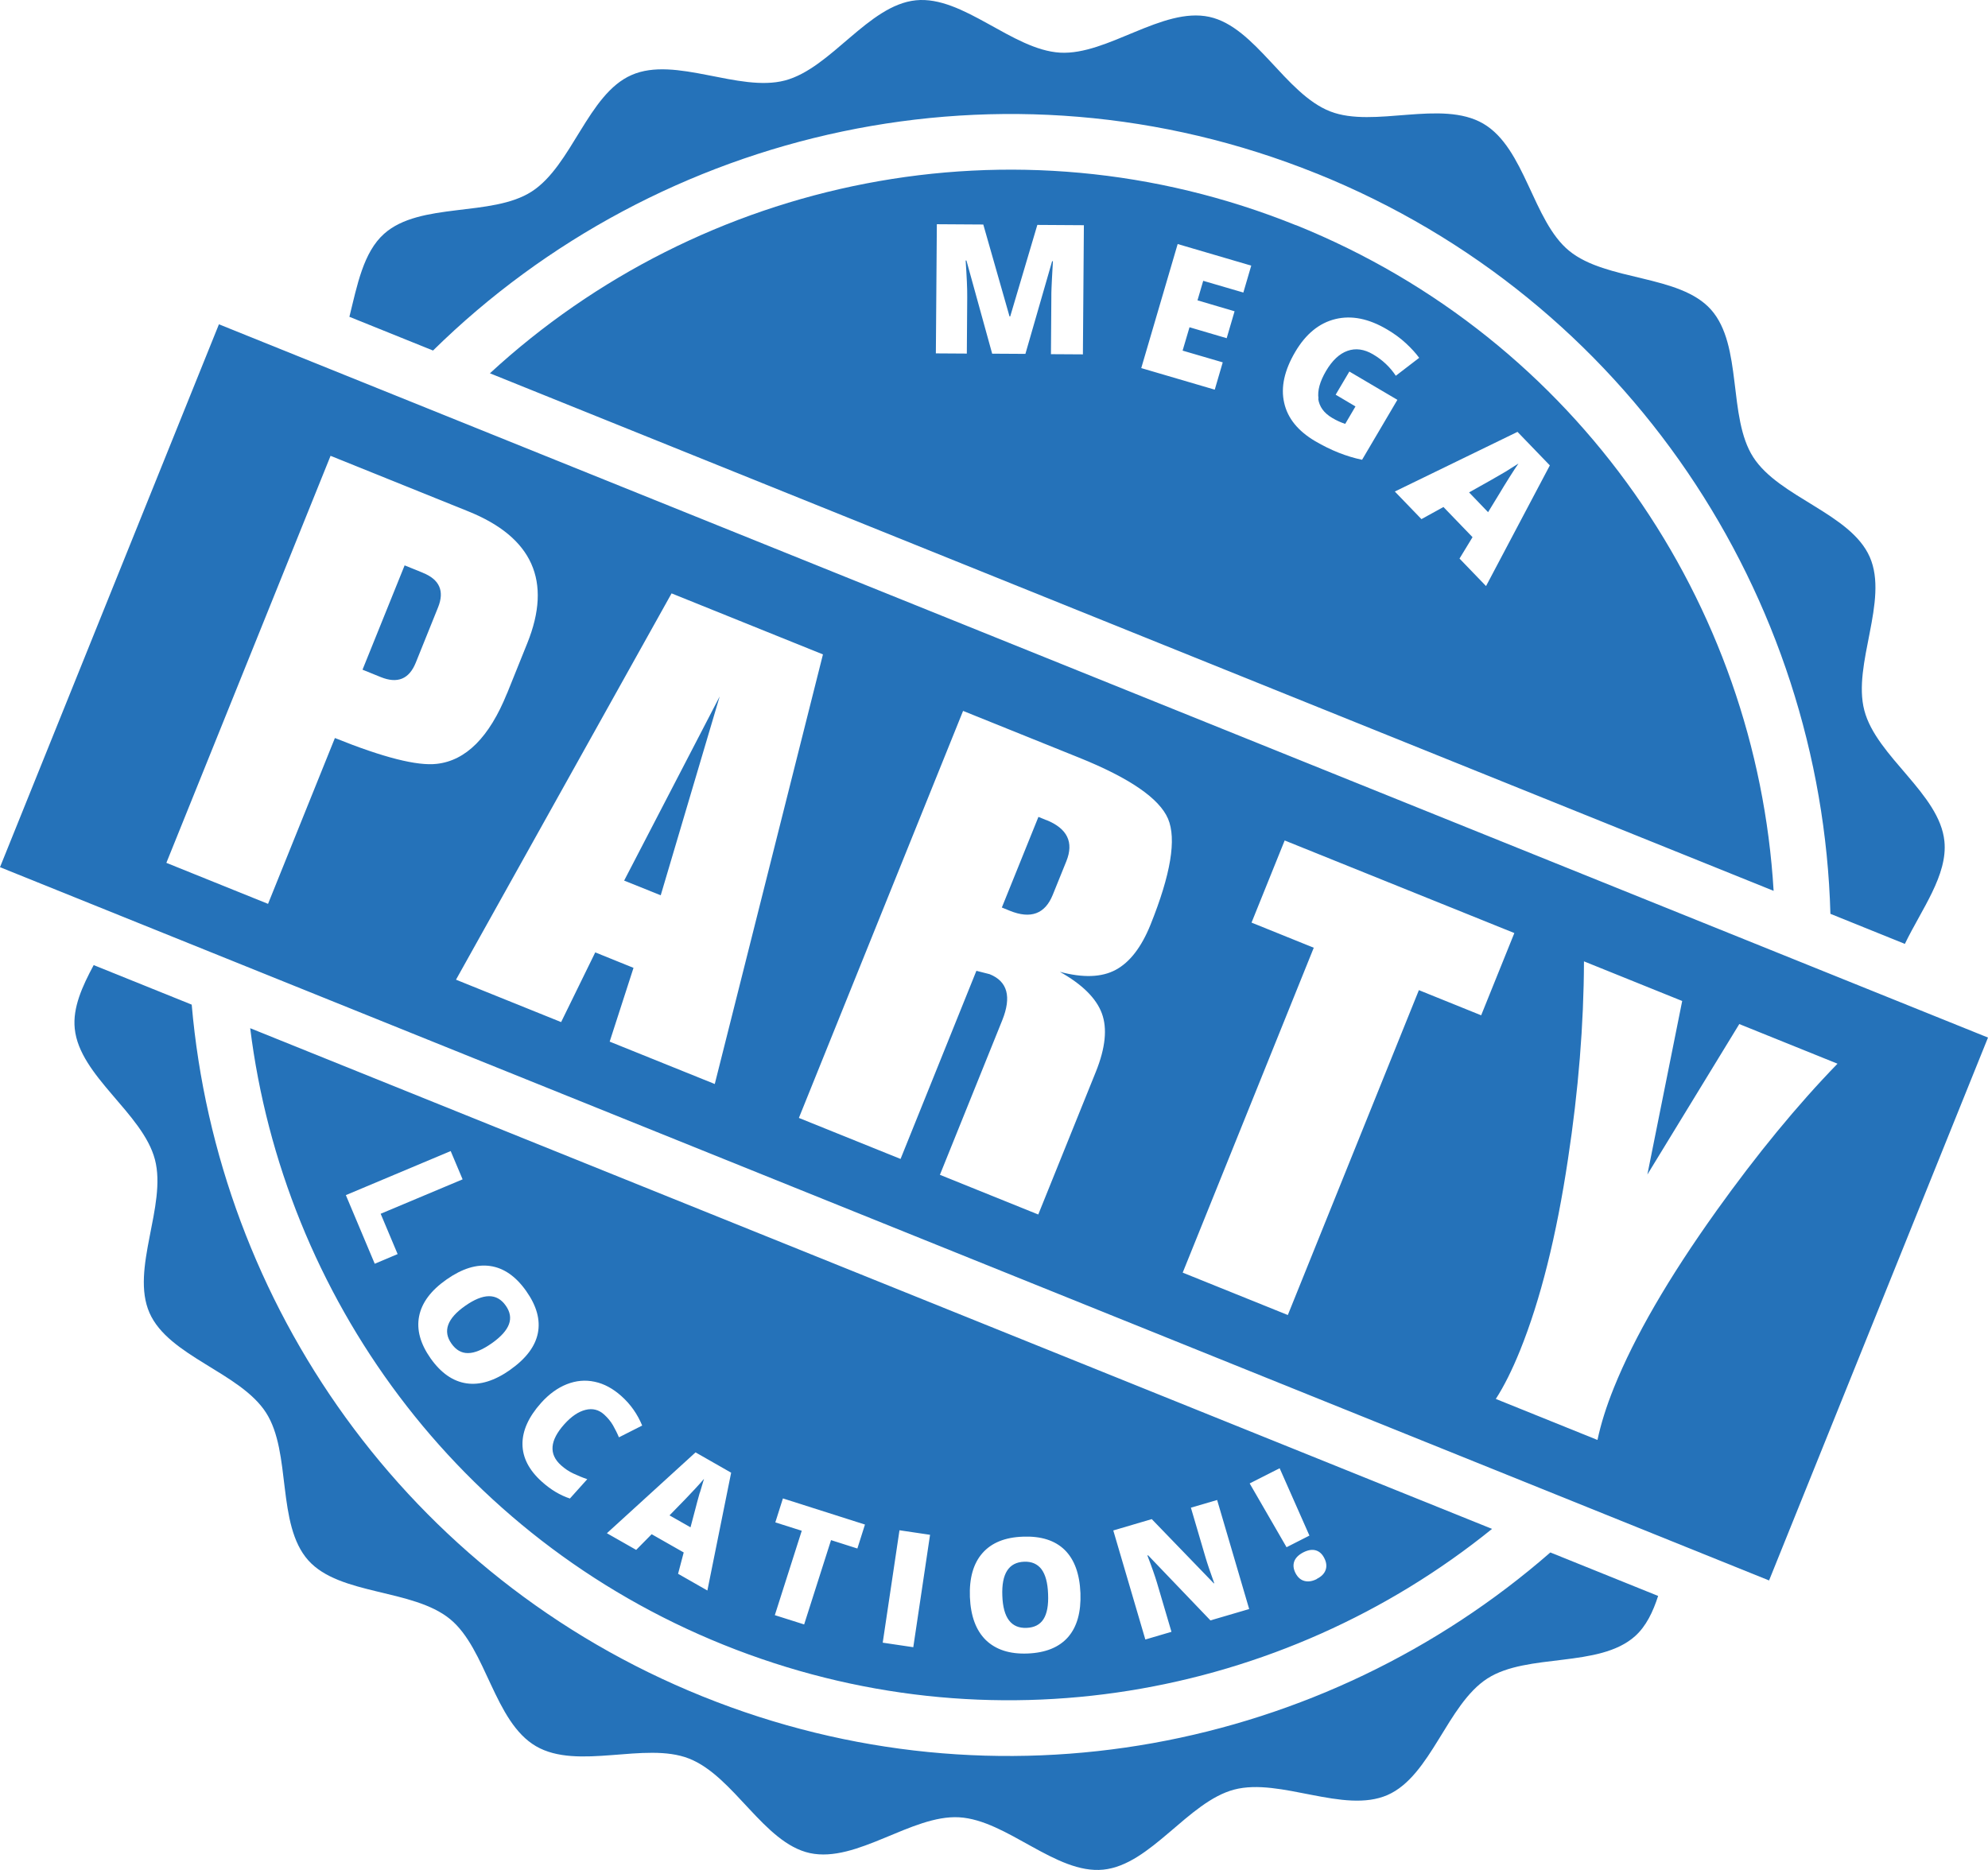 <?xml version="1.0" encoding="UTF-8"?>
<svg id="Layer_2" data-name="Layer 2" xmlns="http://www.w3.org/2000/svg" viewBox="0 0 201.59 189.65">
  <g id="Layer_1-2" data-name="Layer 1">
    <g>
      <path d="M133.52,17.6c31.67,12.77,51.21,42.94,52.09,75.08l7.55,3.05c1.68-3.49,4.36-6.98,4.01-10.41-.48-4.82-6.9-8.59-8.12-13.27-1.23-4.68,2.5-11.12,.55-15.56-1.94-4.42-9.2-6.04-11.82-10.13-2.6-4.05-1.04-11.32-4.28-14.96-3.19-3.58-10.59-2.86-14.38-5.96-3.7-3.02-4.46-10.42-8.71-12.9-4.26-2.48-11.08,.49-15.52-1.24-4.56-1.78-7.57-8.57-12.26-9.59-4.76-1.03-10.33,3.9-15.13,3.63-4.85-.28-9.83-5.8-14.63-5.31-4.82,.49-8.59,6.89-13.27,8.13-4.68,1.23-11.11-2.51-15.56-.55-4.42,1.93-6.04,9.19-10.13,11.82-4.04,2.6-11.32,1.03-14.96,4.28-2.11,1.88-2.73,5.22-3.52,8.42l8.48,3.42c22.92-22.54,57.92-30.72,89.6-17.95Z" style="fill: #2572b9;"/>
      <path d="M71.24,172.05c-30.05-12.12-49.17-39.89-51.8-70.16l-9.94-4.01c-1.16,2.16-2.14,4.32-1.92,6.44,.48,4.82,6.9,8.59,8.13,13.28,1.23,4.67-2.5,11.11-.55,15.55,1.94,4.42,9.2,6.04,11.82,10.13,2.6,4.05,1.03,11.32,4.28,14.97,3.19,3.57,10.59,2.86,14.38,5.96,3.69,3.02,4.46,10.41,8.71,12.89,4.25,2.48,11.07-.49,15.51,1.25,4.56,1.78,7.58,8.57,12.26,9.59,4.76,1.03,10.33-3.9,15.13-3.63,4.85,.27,9.82,5.8,14.63,5.31,4.82-.49,8.6-6.89,13.27-8.12,4.68-1.23,11.12,2.49,15.55,.55,4.42-1.94,6.04-9.19,10.13-11.82,4.05-2.6,11.32-1.04,14.96-4.28,1.14-1.02,1.83-2.48,2.35-4.09l-10.93-4.41c-22.89,19.98-55.93,26.72-85.97,14.6Z" style="fill: #2572b9;"/>
      <g>
        <path d="M150.9,51.94l1.16-1.9c.25-.43,.59-.97,1-1.63,.42-.66,.72-1.13,.92-1.4-.26,.17-.69,.44-1.3,.82-.61,.37-1.85,1.07-3.71,2.11l1.93,2.01Z" style="fill: #2572b9;"/>
        <path d="M131.41,22.84c-28.71-11.58-60.36-4.69-81.73,15.02l130.17,52.49c-1.72-29.02-19.74-55.94-48.44-67.52Zm-24.84,13.06l.04-5.74c0-.3,0-.63,.02-.99,.01-.36,.06-1.26,.14-2.68h-.08s-2.71,9.4-2.71,9.4l-3.37-.02-2.61-9.45h-.08c.11,1.61,.17,2.86,.16,3.75l-.04,5.69-3.14-.02,.1-13.1,4.71,.03,2.66,9.32h.07s2.75-9.28,2.75-9.28l4.72,.03-.1,13.1-3.25-.02Zm9.16,1.42l3.69-12.57,7.46,2.19-.8,2.73-4.07-1.19-.58,1.98,3.76,1.11-.8,2.73-3.77-1.11-.7,2.37,4.07,1.19-.81,2.77-7.46-2.19Zm17.94,3.11c.11,.81,.58,1.46,1.41,1.95,.45,.27,.9,.47,1.33,.61l1.04-1.77-2.01-1.19,1.39-2.35,4.87,2.87-3.58,6.08c-1.59-.33-3.17-.96-4.76-1.89-1.74-1.03-2.79-2.32-3.14-3.89-.36-1.57,.02-3.29,1.12-5.16,1.07-1.82,2.43-2.93,4.07-3.33s3.39-.05,5.26,1.06c.71,.42,1.34,.88,1.89,1.39,.55,.51,1,1,1.35,1.48l-2.37,1.82c-.58-.88-1.35-1.61-2.32-2.18-.89-.52-1.75-.64-2.57-.35-.83,.29-1.56,.98-2.19,2.05-.62,1.06-.88,1.99-.76,2.8Zm17.02,19.01l-2.69-2.79,1.32-2.17-2.95-3.06-2.23,1.23-2.7-2.8,12.44-6.05,3.28,3.4-6.47,12.24Z" style="fill: #2572b9;"/>
      </g>
      <g>
        <path d="M106.11,83.18l-.81-.33-3.71,9.19,.81,.33c2.12,.86,3.57,.32,4.35-1.61l1.38-3.41c.78-1.93,.1-3.32-2.02-4.18Z" style="fill: #2572b9;"/>
        <path d="M42.88,58.09l-1.85-.75-4.27,10.58,1.85,.75c1.7,.69,2.88,.2,3.55-1.46l2.26-5.61c.67-1.66,.15-2.83-1.55-3.51Z" style="fill: #2572b9;"/>
        <polygon points="63.29 89.31 67 90.8 72.98 70.63 63.29 89.31" style="fill: #2572b9;"/>
        <path d="M22.2,32.89L0,87.95l179.39,72.34,22.2-55.06L22.2,32.89Zm29.21,37.44c-1.79,4.43-4.16,6.81-7.12,7.14-1.98,.23-5.42-.64-10.33-2.62l-6.78,16.82-10.31-4.16,16.65-41.28,13.96,5.63c6.53,2.63,8.52,7.09,5.99,13.37l-2.05,5.09Zm10.41,35.32l2.42-7.49-3.88-1.57-3.46,7.07-10.66-4.3,21.86-39.18,15.35,6.19-10.97,43.57-10.66-4.3Zm43.45,17.52l-9.96-4.02,6.32-15.67c.96-2.39,.54-3.95-1.28-4.68l-1.34-.34-7.69,19.08-10.31-4.16,16.65-41.28,11.76,4.74c5.14,2.07,8.14,4.14,9.02,6.19,.88,2.06,.28,5.65-1.78,10.77-.92,2.27-2.09,3.79-3.52,4.56-1.43,.77-3.32,.83-5.67,.2,2.27,1.27,3.69,2.68,4.26,4.21,.57,1.53,.37,3.51-.61,5.94l-5.83,14.45Zm44.92-20.2l-6.31-2.55-13.29,32.95-10.66-4.3,13.29-32.95-6.31-2.55,3.36-8.33,23.29,9.39-3.36,8.33Zm23.86,19.84c-4.85,6.78-8.31,12.76-10.39,17.92-.78,1.93-1.33,3.7-1.67,5.31l-10.31-4.16c.83-1.28,1.65-2.92,2.46-4.92,2.07-5.13,3.69-11.6,4.86-19.41,1.06-6.97,1.6-13.65,1.62-20.05l9.96,4.02-3.53,17.6,9.32-15.26,9.96,4.02c-4.07,4.19-8.16,9.17-12.29,14.94Z" style="fill: #2572b9;"/>
      </g>
      <g>
        <path d="M51.28,132.41c-.9-1.28-2.27-1.26-4.11,.03-1.82,1.28-2.29,2.56-1.39,3.83,.45,.64,1.01,.97,1.68,.96,.66,0,1.46-.33,2.4-.99,.94-.66,1.52-1.31,1.75-1.94,.23-.63,.12-1.26-.33-1.89Z" style="fill: #2572b9;"/>
        <path d="M25.37,104.28c3.37,27.08,20.93,51.62,47.99,62.53,27.05,10.91,56.72,5.42,77.94-11.75L25.37,104.28Zm14.95,22.91l-2.32,.98-2.93-6.96,10.63-4.47,1.21,2.87-8.31,3.49,1.72,4.09Zm11.43,11.73c-1.59,1.12-3.07,1.58-4.44,1.38-1.37-.2-2.59-1.04-3.65-2.54-1.04-1.48-1.43-2.9-1.16-4.27,.27-1.37,1.2-2.62,2.79-3.73,1.57-1.1,3.04-1.56,4.42-1.36,1.38,.2,2.6,1.05,3.65,2.54,1.06,1.5,1.45,2.92,1.18,4.27-.27,1.35-1.21,2.59-2.8,3.71Zm11.01,6.85c-.18-.43-.39-.84-.61-1.23-.23-.39-.52-.74-.88-1.07-.55-.5-1.18-.66-1.9-.48s-1.43,.66-2.14,1.45c-1.48,1.65-1.6,3.04-.34,4.17,.38,.34,.79,.62,1.24,.83,.45,.21,.92,.41,1.42,.58l-1.76,1.96c-1-.33-1.95-.9-2.85-1.71-1.29-1.16-1.95-2.43-1.96-3.8-.01-1.37,.62-2.77,1.89-4.19,.8-.89,1.67-1.52,2.6-1.89,.94-.37,1.88-.46,2.84-.25,.95,.2,1.85,.69,2.7,1.45,.93,.83,1.63,1.83,2.11,2.99l-2.35,1.19Zm6,13.84l.57-2.16-3.25-1.85-1.57,1.59-2.97-1.69,8.99-8.2,3.61,2.06-2.41,11.95-2.96-1.69Zm12.78,5.14l-2.97-.94,2.73-8.56-2.68-.85,.77-2.43,8.32,2.65-.77,2.43-2.67-.85-2.73,8.56Zm7.97,1.85l1.7-11.4,3.1,.46-1.7,11.4-3.1-.46Zm18.8-.57c-.91,1.04-2.29,1.6-4.12,1.67-1.81,.07-3.21-.39-4.22-1.36-1-.98-1.54-2.43-1.62-4.37-.07-1.92,.35-3.4,1.27-4.45,.92-1.05,2.29-1.61,4.12-1.67,1.83-.07,3.24,.38,4.23,1.35,.98,.97,1.51,2.42,1.59,4.37,.07,1.94-.35,3.43-1.26,4.47Zm14.44-1.68l-6.33-6.61-.07,.02c.46,1.2,.78,2.12,.97,2.76l1.47,4.98-2.65,.78-3.25-11.06,3.9-1.15,6.29,6.51h.05c-.4-1.11-.7-1.99-.9-2.67l-1.47-5,2.66-.78,3.25,11.06-3.92,1.15Zm3.97-13.9l3.04-1.54,3.02,6.83-2.32,1.18-3.74-6.47Zm6.82,9.69c-.46,.24-.89,.3-1.27,.2-.38-.1-.68-.37-.9-.79-.22-.43-.26-.82-.13-1.19,.13-.36,.44-.67,.92-.92,.48-.24,.9-.31,1.27-.2,.37,.11,.66,.38,.87,.81,.21,.42,.25,.82,.12,1.18-.13,.37-.43,.67-.89,.9Z" style="fill: #2572b9;"/>
        <path d="M70.97,151.39c.19-.66,.33-1.13,.42-1.41-.17,.21-.47,.55-.9,1.01-.43,.47-1.29,1.37-2.6,2.7l2.13,1.21,.5-1.89c.11-.42,.25-.97,.44-1.63Z" style="fill: #2572b9;"/>
        <path d="M105.61,159.15c-.41-.53-.99-.79-1.76-.76-1.56,.06-2.3,1.21-2.21,3.46,.08,2.23,.9,3.31,2.45,3.25,.79-.03,1.36-.32,1.72-.88s.52-1.41,.47-2.55c-.04-1.15-.27-1.99-.68-2.53Z" style="fill: #2572b9;"/>
      </g>
    </g>
  </g>
</svg>